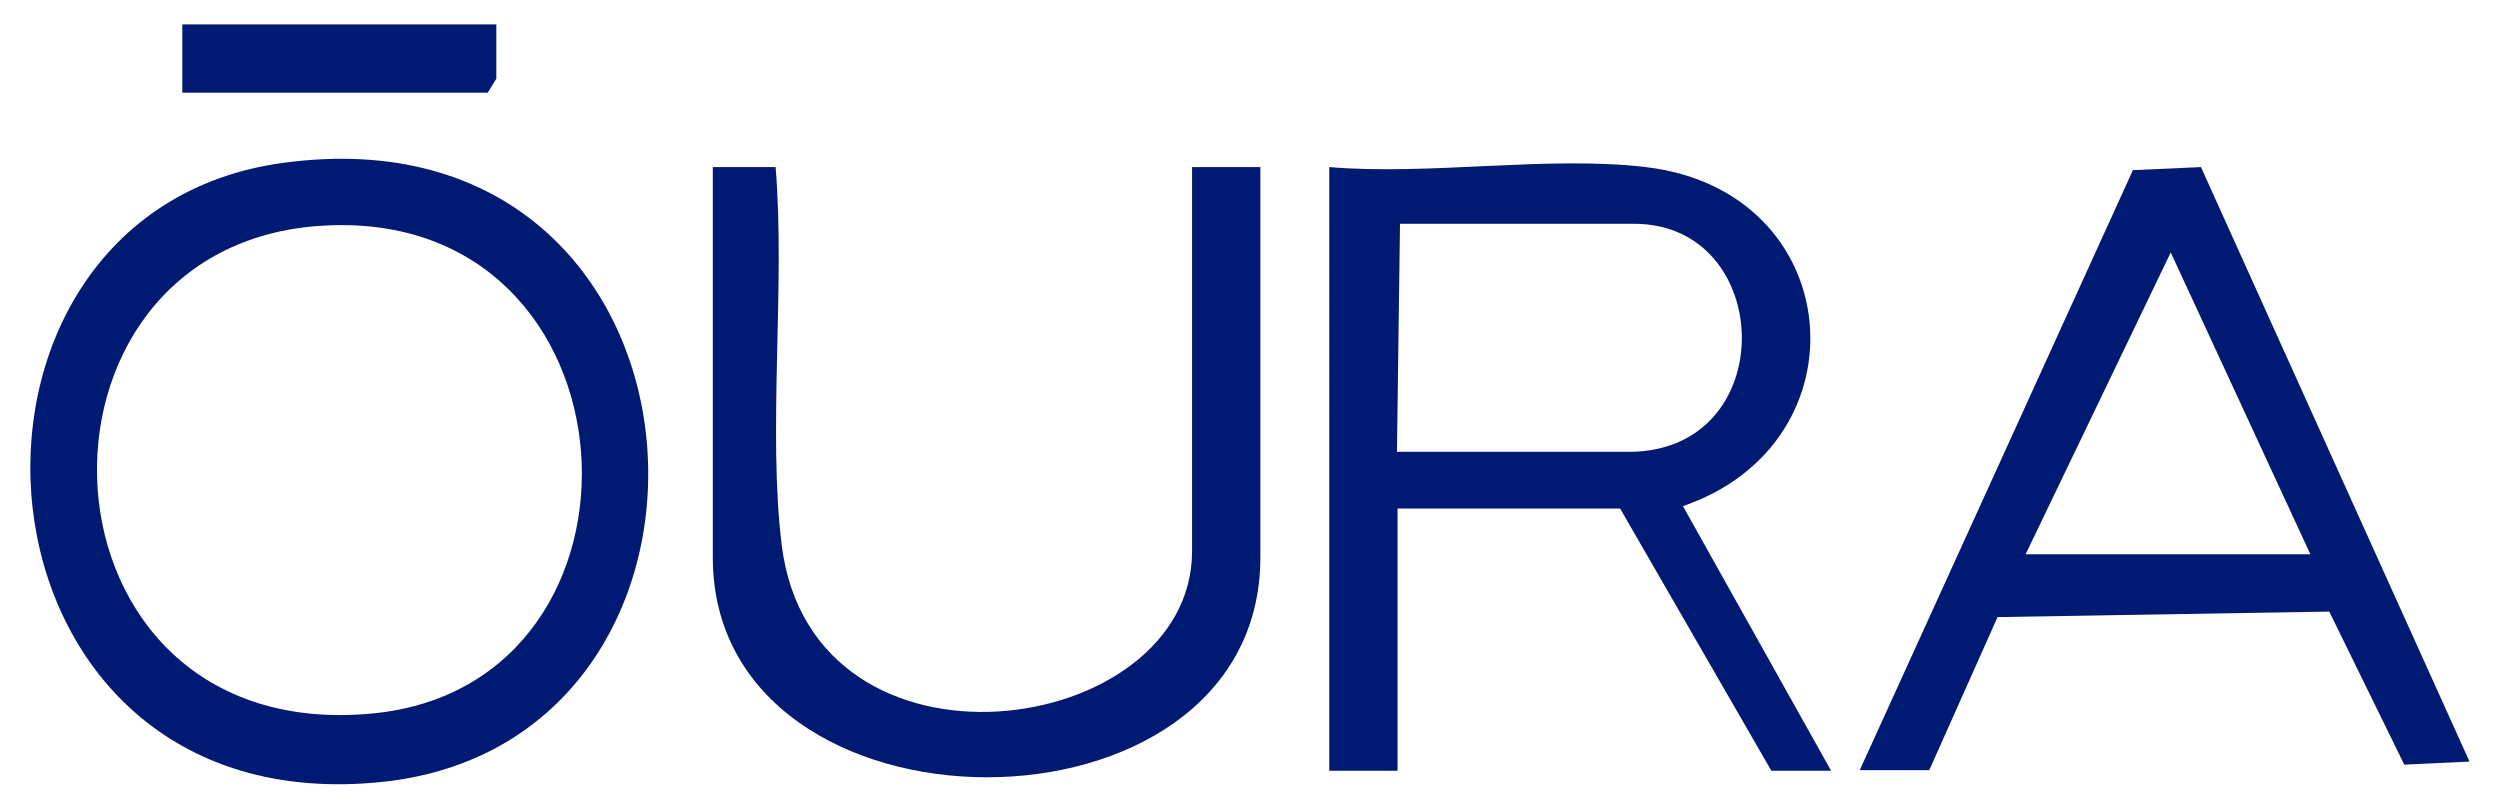 <?xml version="1.0" encoding="UTF-8"?>
<svg id="Layer_1" xmlns="http://www.w3.org/2000/svg" version="1.1" viewBox="0 0 410 132.6">
  <!-- Generator: Adobe Illustrator 29.0.1, SVG Export Plug-In . SVG Version: 2.1.0 Build 192)  -->
  <defs>
    <style>
      .st0 {
        fill: #001973;
      }
    </style>
  </defs>
  <g id="_x35_mZlYB">
    <g>
      <path class="st0" d="M46.5,26.7c73.1-9.9,79.9,94.5,16.5,101.5C-7.7,135.9-14.5,34.9,46.5,26.7ZM53.1,37C.7,39.9,3.9,122.6,61.2,117c48.9-4.8,44.7-83-8.1-80Z"/>
      <path class="st0" d="M269.9,27.4c33.1,3.9,36.5,45.2,6.1,55.6l24.3,43.4h-9.8l-24.8-43h-36.5v43h-11.2V27.4c16.4,1.4,35.9-1.9,51.9,0h0ZM229.2,74.1h37.9c25.1,0,24.1-37.4.9-37.4h-38.4l-.5,37.4h0Z"/>
      <path class="st0" d="M116.9,27.4h10.3c1.6,19.3-1.3,43.2,1,62,5.1,40.7,67.3,31.7,67.3,1V27.4h11.2v64c0,48.2-89.8,48-89.8,0,0,0,0-64,0-64Z"/>
      <path class="st0" d="M361,27.5l44,97.4-10.7.5-12.3-25.1-54.4.9-11.2,25.1h-11.4l44.8-98.4,11.2-.5h0ZM332.1,90.9h46.8l-22.9-49.5-23.8,49.5h-.1Z"/>
      <polygon class="st0" points="81.4 4 81.4 12.9 80 15.2 29.9 15.2 29.9 4 81.4 4"/>
    </g>
  </g>
</svg>